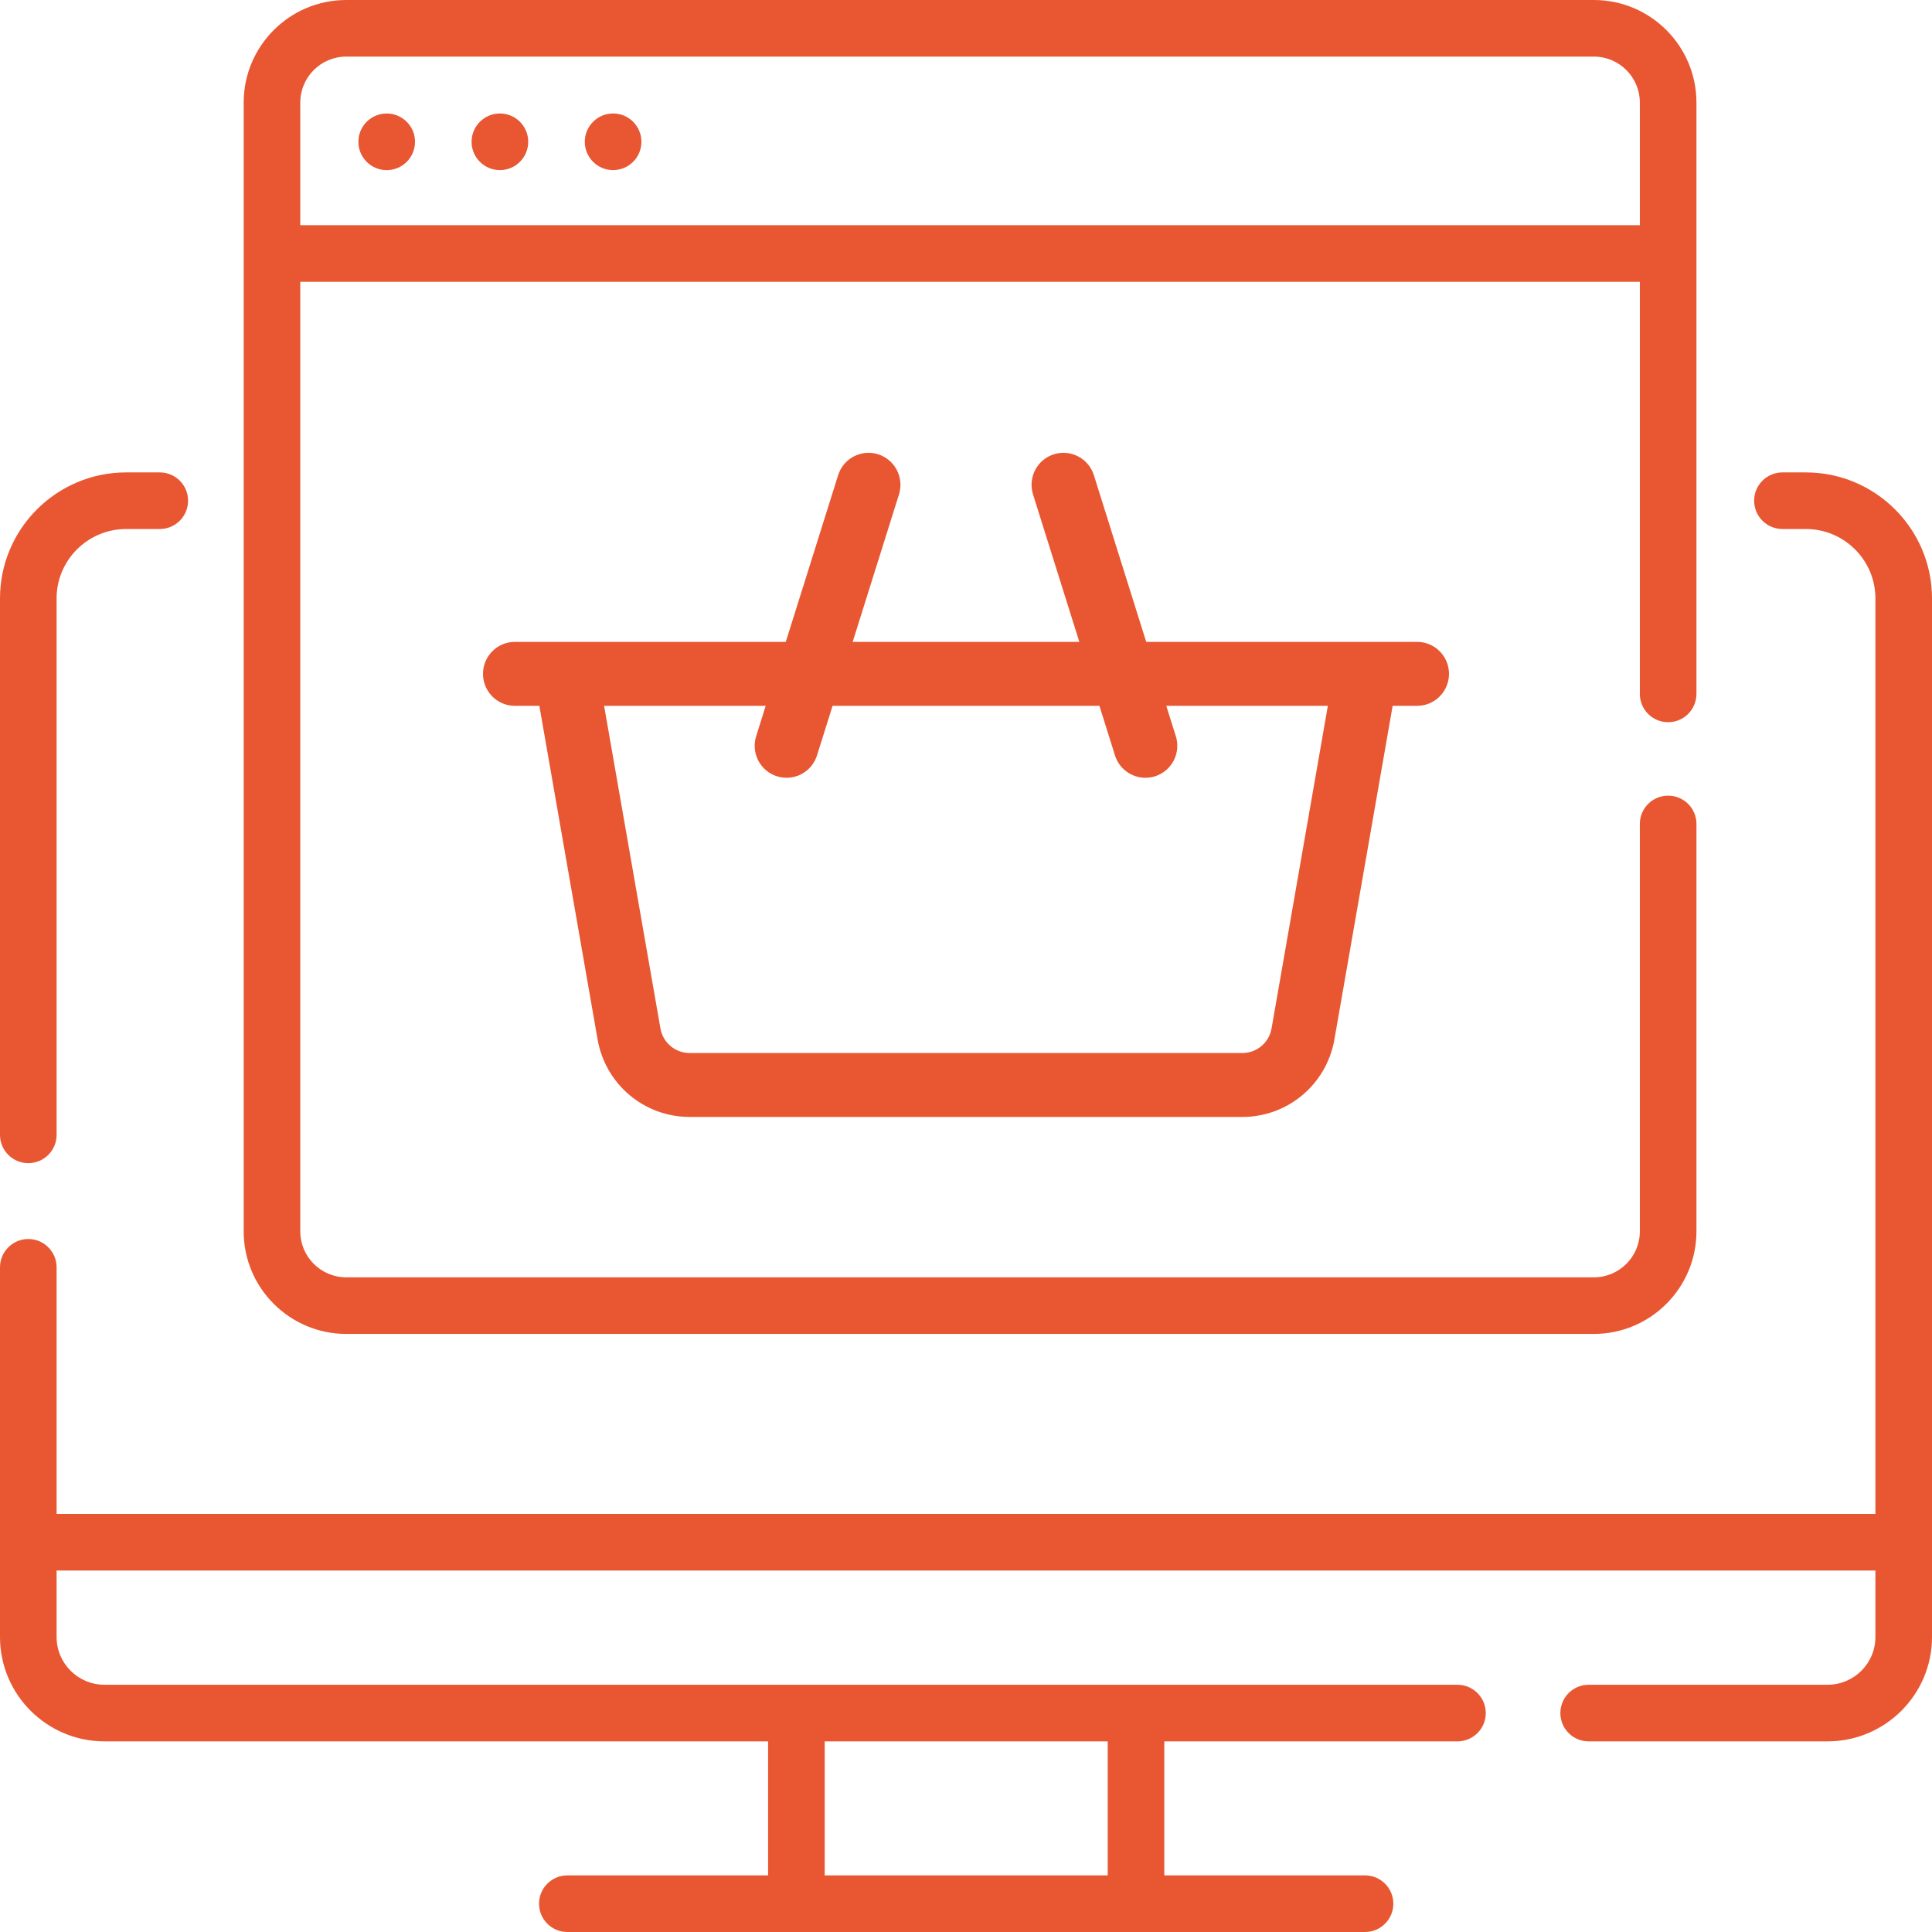 <svg width="64" height="64" viewBox="0 0 64 64" fill="none" xmlns="http://www.w3.org/2000/svg">
<g clip-path="url(#clip0_1529_133)">
<path d="M59.82 15.649H59.046C58.528 15.649 58.108 16.069 58.108 16.586C58.108 17.104 58.528 17.524 59.046 17.524H59.82C61.091 17.524 62.125 18.555 62.125 19.822V50.151H1.875V41.982C1.875 41.464 1.455 41.044 0.938 41.044C0.42 41.044 0 41.464 0 41.982V54.23C0 56.135 1.553 57.685 3.461 57.685H25.444V62.125H18.794C18.276 62.125 17.856 62.544 17.856 63.062C17.856 63.58 18.276 64 18.794 64H45.219C45.736 64 46.156 63.58 46.156 63.062C46.156 62.544 45.736 62.125 45.219 62.125H38.569V57.685H48.28C48.798 57.685 49.218 57.266 49.218 56.748C49.218 56.23 48.798 55.81 48.28 55.81H3.461C2.587 55.81 1.875 55.102 1.875 54.23V52.026H62.125V54.23C62.125 55.102 61.414 55.81 60.539 55.81H52.627C52.109 55.81 51.689 56.23 51.689 56.748C51.689 57.266 52.109 57.685 52.627 57.685H60.539C62.447 57.685 64 56.136 64 54.23V19.822C64 17.521 62.125 15.649 59.82 15.649ZM36.694 57.685V62.125H27.319V57.685H36.694Z" fill="#E85731"/>
<path d="M0.938 38.531C1.455 38.531 1.875 38.111 1.875 37.593V19.822C1.875 18.555 2.909 17.524 4.18 17.524H5.293C5.811 17.524 6.23 17.104 6.23 16.586C6.23 16.069 5.811 15.649 5.293 15.649H4.18C1.875 15.649 0 17.521 0 19.822V37.593C0 38.111 0.42 38.531 0.938 38.531Z" fill="#E85731"/>
<path d="M11.469 44.188H52.799C54.673 44.188 56.197 42.664 56.197 40.791V27.294C56.197 26.776 55.777 26.357 55.259 26.357C54.741 26.357 54.322 26.776 54.322 27.294V40.791C54.322 41.63 53.639 42.313 52.799 42.313H11.469C10.63 42.313 9.947 41.63 9.947 40.791V9.335H54.322V22.986C54.322 23.504 54.741 23.924 55.259 23.924C55.777 23.924 56.197 23.504 56.197 22.986V3.398C56.197 1.524 54.673 0 52.799 0H11.469C9.596 0 8.072 1.524 8.072 3.398V40.791C8.072 42.664 9.596 44.188 11.469 44.188ZM11.469 1.875H52.799C53.639 1.875 54.322 2.558 54.322 3.398V7.46H9.947V3.398C9.947 2.558 10.63 1.875 11.469 1.875Z" fill="#E85731"/>
<path d="M12.81 5.636C13.328 5.636 13.748 5.216 13.748 4.698C13.748 4.179 13.328 3.76 12.81 3.76C12.292 3.76 11.872 4.179 11.872 4.698C11.872 5.216 12.292 5.636 12.81 5.636Z" fill="#E85731"/>
<path d="M16.56 5.635C17.078 5.635 17.498 5.215 17.498 4.697C17.498 4.179 17.078 3.759 16.56 3.759C16.042 3.759 15.622 4.179 15.622 4.697C15.622 5.215 16.042 5.635 16.56 5.635Z" fill="#E85731"/>
<path d="M20.31 5.635C20.828 5.635 21.248 5.215 21.248 4.697C21.248 4.179 20.828 3.759 20.31 3.759C19.792 3.759 19.372 4.179 19.372 4.697C19.372 5.215 19.792 5.635 20.31 5.635Z" fill="#E85731"/>
<path d="M29.09 15.049C28.533 14.873 27.939 15.184 27.764 15.741L26.03 21.263H17.057C16.473 21.263 16 21.737 16 22.322C16 22.908 16.473 23.382 17.057 23.382H17.867L19.796 34.433C20.056 35.92 21.338 37 22.844 37H41.156C42.662 37 43.944 35.92 44.204 34.433L46.133 23.382H46.943C47.527 23.382 48 22.908 48 22.322C48 21.737 47.527 21.263 46.943 21.263H37.97L36.236 15.741C36.06 15.184 35.467 14.873 34.91 15.049C34.354 15.225 34.045 15.82 34.22 16.378L35.754 21.263H28.246L29.78 16.378C29.955 15.82 29.646 15.225 29.09 15.049ZM42.122 34.068C42.04 34.539 41.633 34.882 41.156 34.882H22.844C22.366 34.882 21.96 34.539 21.878 34.068L20.012 23.382H25.365L25.049 24.388C24.873 24.946 25.183 25.541 25.739 25.716C25.845 25.749 25.952 25.765 26.057 25.765C26.506 25.765 26.922 25.476 27.064 25.024L27.58 23.382H36.42L36.935 25.024C37.077 25.476 37.494 25.765 37.943 25.765C38.048 25.765 38.155 25.75 38.261 25.716C38.817 25.541 39.126 24.946 38.951 24.388L38.635 23.382H43.987L42.122 34.068Z" fill="#E85731"/>
</g>
<defs>
<clipPath id="clip0_1529_133">
<rect width="64" height="64" fill="white"/>
</clipPath>
</defs>
</svg>
